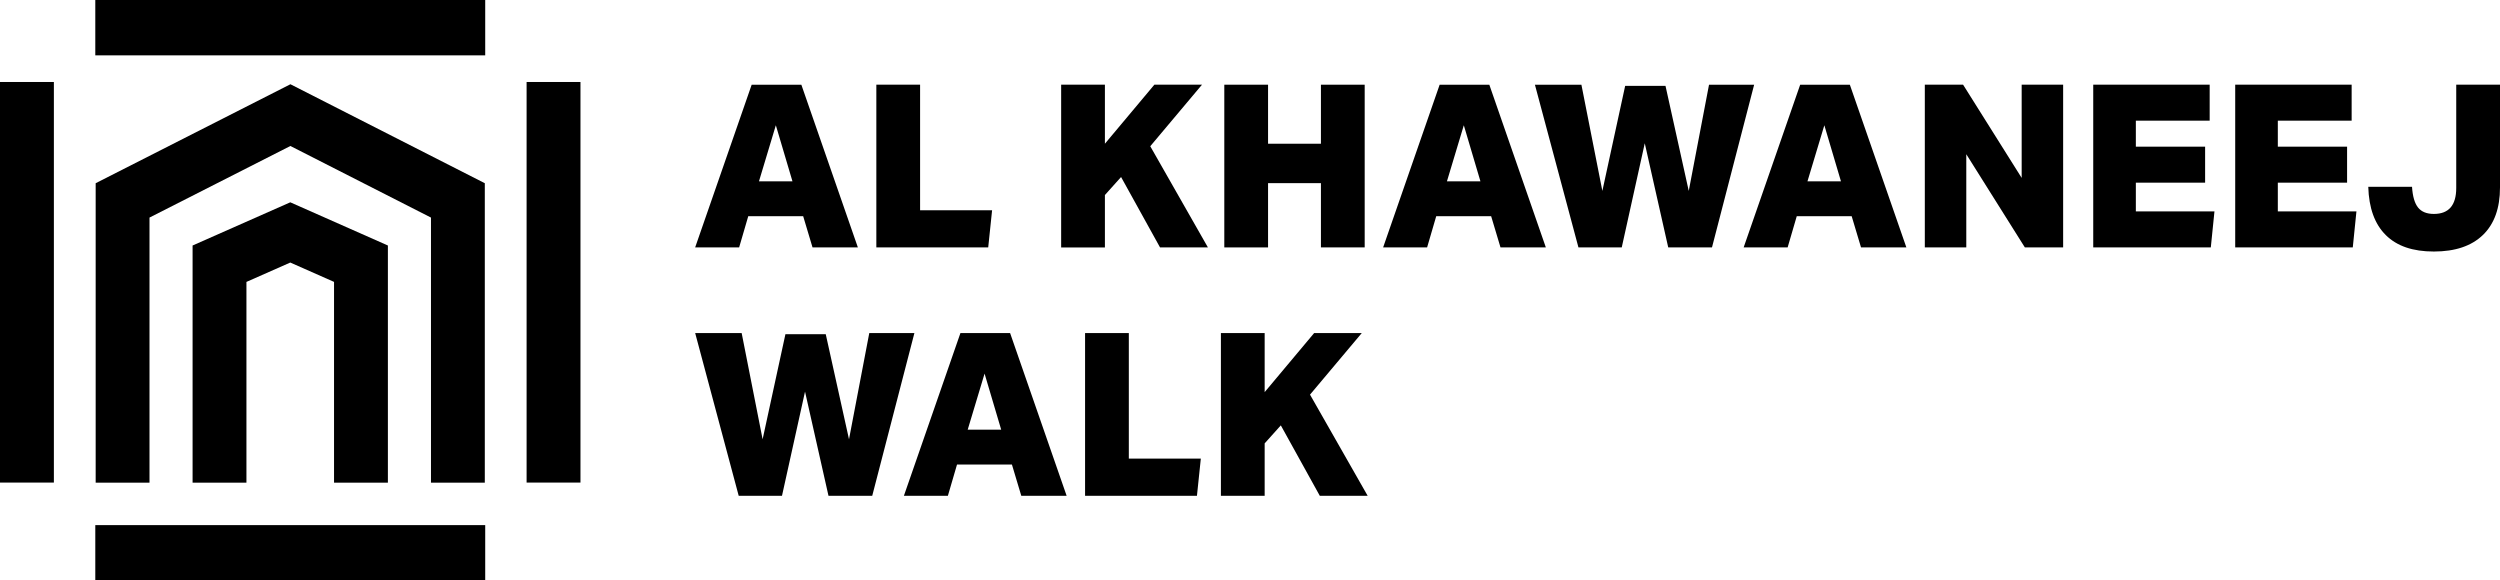 <?xml version="1.0" encoding="UTF-8"?>
<svg id="Layer_2" data-name="Layer 2" xmlns="http://www.w3.org/2000/svg" viewBox="0 0 1096.52 254.6">
  <g id="Layer_1-2" data-name="Layer 1">
    <g>
      <g>
        <path d="M356.38,108.52l-4.1-13.69h-24.09l-4,13.69h-19.29l24.79-71.36h21.79l24.79,71.36h-19.89ZM340.29,54.94l-7.4,24.59h14.69l-7.29-24.59Z"/>
        <path d="M384.37,108.52V37.15h19.19v55.07h31.58l-1.7,16.29h-49.07Z"/>
        <path d="M508.8,108.52l-17.09-30.88-7.09,7.9v22.99h-19.19V37.15h19.19v25.89l21.69-25.89h20.89l-22.69,26.99,25.29,44.38h-20.99Z"/>
        <path d="M579.37,108.52v-28.19h-23.19v28.19h-19.19V37.15h19.19v25.89h23.19v-25.89h19.19v71.36h-19.19Z"/>
        <path d="M658.13,108.52l-4.1-13.69h-24.09l-4,13.69h-19.29l24.79-71.36h21.79l24.79,71.36h-19.89ZM642.04,54.94l-7.4,24.59h14.69l-7.29-24.59Z"/>
        <path d="M731.7,108.52l-10.29-45.68-10.1,45.68h-18.99l-19.09-71.36h20.39l9.19,46.58,10-46.08h17.69l10.2,46.08,8.89-46.58h19.79l-18.49,71.36h-19.19Z"/>
        <path d="M816.26,108.52l-4.1-13.69h-24.09l-4,13.69h-19.29l24.79-71.36h21.79l24.79,71.36h-19.89ZM800.17,54.94l-7.4,24.59h14.69l-7.29-24.59Z"/>
        <path d="M888.12,108.52l-25.69-40.88v40.88h-18.19V37.15h16.79l25.69,40.88v-40.88h18.19v71.36h-16.79Z"/>
        <path d="M918.11,108.52V37.15h51.07v15.79h-32.38v11.4h30.38v15.79h-30.38v12.59h34.48l-1.6,15.79h-51.57Z"/>
        <path d="M980.38,108.52V37.15h51.07v15.79h-32.38v11.4h30.38v15.79h-30.38v12.59h34.48l-1.6,15.79h-51.57Z"/>
        <path d="M1077.33,37.15h19.19v45.08c0,9.06-2.5,16.01-7.5,20.84-5,4.83-12.16,7.25-21.49,7.25s-16.23-2.4-21.09-7.2c-4.86-4.8-7.43-11.86-7.7-21.19h19.19c.27,4.2,1.15,7.23,2.65,9.1,1.5,1.87,3.81,2.8,6.94,2.8,6.53,0,9.8-3.8,9.8-11.39v-45.28Z"/>
      </g>
      <g>
        <path d="M363.38,217.45l-10.29-45.68-10.1,45.68h-18.99l-19.09-71.36h20.39l9.19,46.58,10-46.08h17.69l10.2,46.08,8.89-46.58h19.79l-18.49,71.36h-19.19Z"/>
        <path d="M447.94,217.45l-4.1-13.69h-24.09l-4,13.69h-19.29l24.79-71.36h21.79l24.79,71.36h-19.89ZM431.84,163.87l-7.4,24.59h14.69l-7.29-24.59Z"/>
        <path d="M475.92,217.45v-71.36h19.19v55.07h31.58l-1.7,16.29h-49.07Z"/>
        <path d="M578.87,217.45l-17.09-30.88-7.09,7.9v22.99h-19.19v-71.36h19.19v25.89l21.69-25.89h20.89l-22.69,26.99,25.29,44.38h-20.99Z"/>
      </g>
      <g>
        <g>
          <rect x="41.8" y="230.32" width="171.02" height="24.28"/>
          <rect y="35.96" width="23.63" height="175.7"/>
          <rect x="230.97" y="35.96" width="23.63" height="175.7"/>
          <rect x="41.8" width="171.02" height="24.28"/>
        </g>
        <g>
          <polygon points="212.64 211.7 189.03 211.7 189.03 95.43 127.37 64.03 65.57 95.43 65.57 211.7 41.96 211.7 41.96 80.36 127.38 36.95 212.64 80.36 212.64 211.7"/>
          <polygon points="170.13 211.7 146.51 211.7 146.51 123.64 127.32 115.15 108.09 123.65 108.09 211.7 84.47 211.7 84.47 107.68 127.32 88.73 170.13 107.68 170.13 211.7"/>
        </g>
      </g>
    </g>
  </g>
</svg>